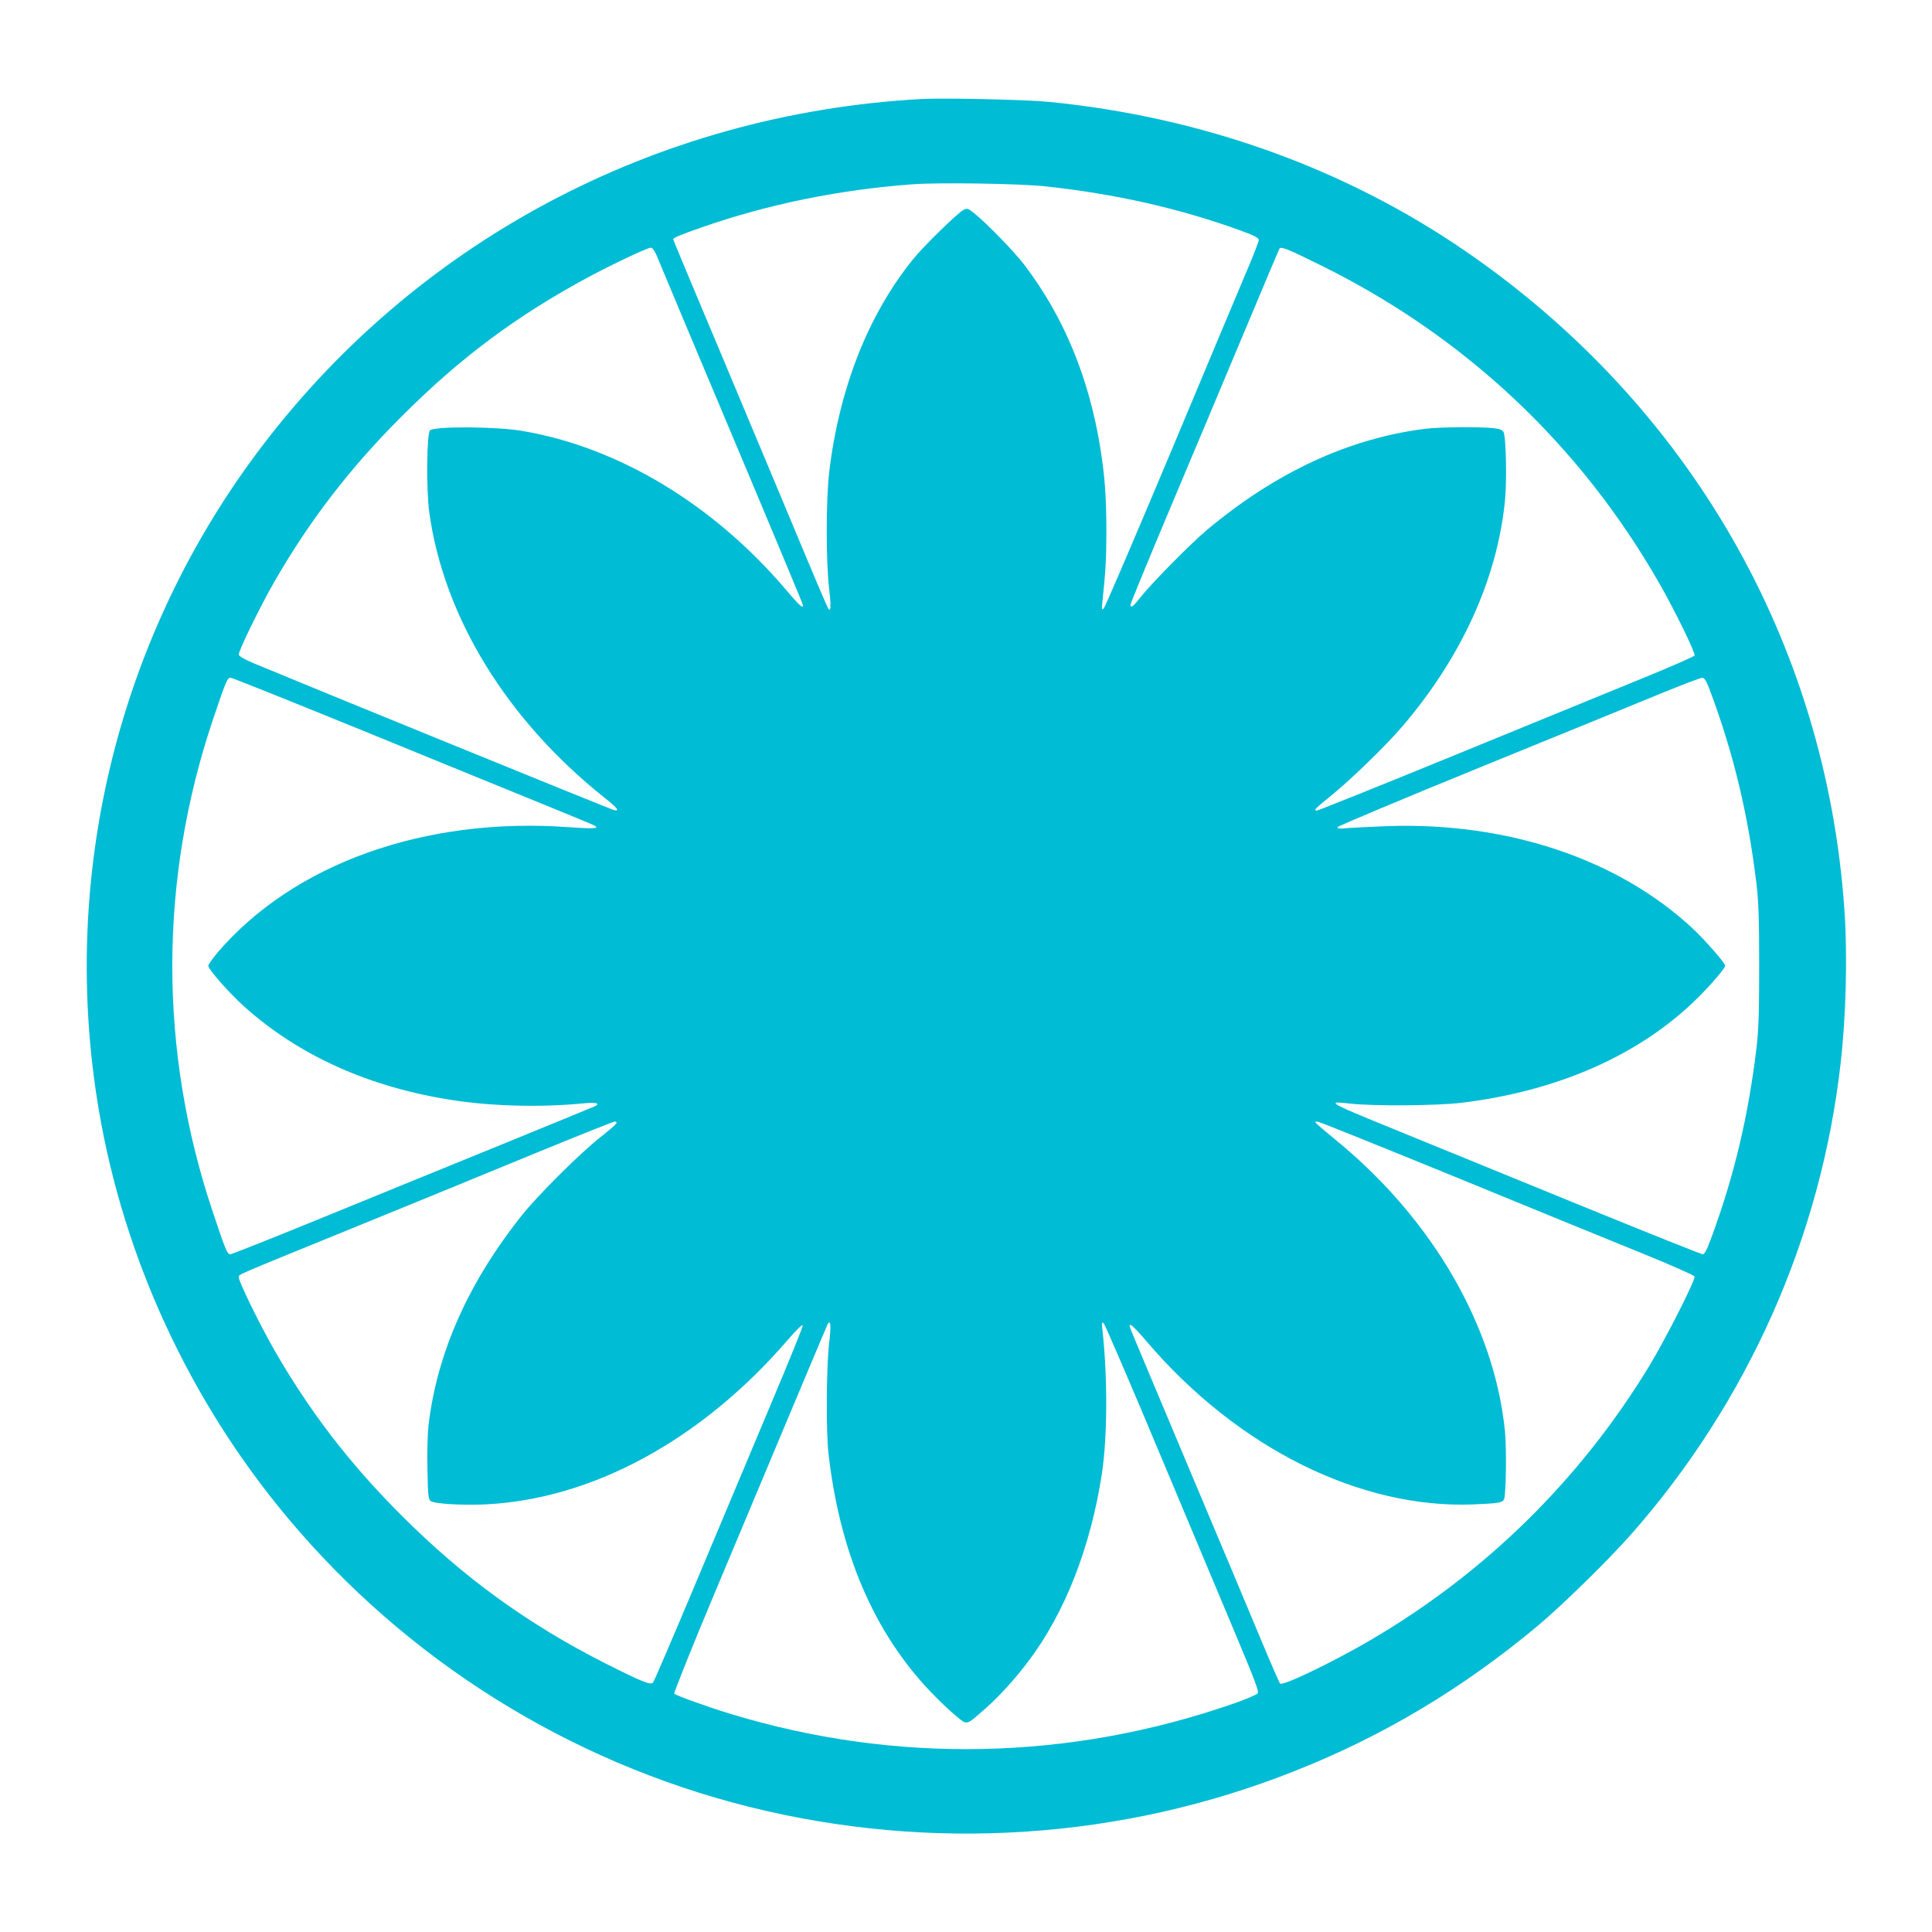 <?xml version="1.0" standalone="no"?>
<!DOCTYPE svg PUBLIC "-//W3C//DTD SVG 20010904//EN"
 "http://www.w3.org/TR/2001/REC-SVG-20010904/DTD/svg10.dtd">
<svg version="1.0" xmlns="http://www.w3.org/2000/svg"
 width="1280pt" height="1280pt" viewBox="0 0 1280 1280"
 preserveAspectRatio="xMidYMid meet">
<g transform="translate(0,1280) scale(0.1,-0.1)"
fill="#00bcd4" stroke="none">
<path d="M6105 12144 c-1771 -97 -3376 -956 -4417 -2364 -919 -1244 -1292
-2808 -1033 -4336 167 -983 603 -1926 1250 -2699 789 -944 1862 -1616 3055
-1915 1204 -301 2472 -219 3619 237 584 231 1111 546 1606 959 164 137 472
439 622 609 772 877 1256 1965 1387 3115 37 323 47 724 25 1032 -124 1764
-1028 3334 -2504 4350 -803 553 -1751 893 -2765 993 -149 15 -696 27 -845 19z
m815 -578 c469 -50 896 -147 1298 -293 93 -34 122 -49 122 -63 0 -9 -34 -98
-76 -196 -42 -99 -269 -640 -505 -1204 -237 -564 -437 -1032 -446 -1040 -14
-14 -15 -9 -9 45 21 203 26 281 26 465 0 227 -11 373 -41 558 -77 467 -241
862 -502 1207 -65 85 -249 275 -330 340 -45 36 -49 37 -74 24 -40 -21 -266
-242 -335 -328 -296 -367 -487 -851 -554 -1406 -22 -181 -22 -595 -1 -775 9
-73 12 -129 6 -134 -11 -12 27 -99 -424 979 -207 495 -431 1027 -496 1182 -65
156 -119 285 -119 288 0 9 57 33 190 79 439 153 909 249 1395 285 172 13 702
5 875 -13z m-2572 -453 c11 -27 91 -217 177 -423 87 -206 301 -716 476 -1132
175 -417 319 -762 319 -768 0 -24 -23 -3 -118 109 -480 562 -1107 939 -1742
1046 -169 29 -566 32 -610 5 -23 -14 -27 -392 -6 -545 96 -692 512 -1372 1156
-1886 91 -72 109 -95 68 -86 -19 3 -2053 833 -2393 975 -56 24 -91 44 -93 55
-4 21 143 322 238 487 232 402 499 750 840 1090 388 389 761 667 1240 925 151
81 389 194 411 194 10 1 24 -17 37 -46z m4407 -73 c948 -468 1711 -1185 2235
-2099 101 -175 244 -467 237 -484 -2 -6 -152 -72 -333 -146 -181 -74 -739
-302 -1241 -508 -501 -205 -919 -373 -928 -373 -25 0 -12 13 98 102 125 101
362 331 466 453 394 460 631 981 682 1500 13 132 7 422 -10 453 -8 14 -26 21
-72 26 -94 9 -344 7 -439 -4 -509 -62 -997 -288 -1456 -673 -105 -88 -368
-355 -438 -444 -49 -63 -66 -75 -66 -49 0 8 115 288 256 623 141 334 362 860
491 1168 129 308 237 564 240 568 10 16 58 -4 278 -113z m-6345 -3083 c476
-195 1011 -413 1190 -486 179 -73 332 -136 340 -141 32 -20 -6 -22 -177 -10
-950 68 -1816 -242 -2320 -829 -34 -41 -63 -81 -63 -90 0 -23 140 -181 234
-266 367 -330 834 -540 1393 -625 264 -40 586 -47 858 -20 80 8 114 1 79 -18
-11 -5 -275 -114 -589 -242 -313 -128 -850 -346 -1191 -486 -342 -140 -629
-254 -638 -254 -20 0 -32 28 -116 280 -358 1065 -358 2195 0 3260 86 256 96
280 118 280 9 0 406 -159 882 -353z m8933 231 c147 -402 240 -794 294 -1243
14 -121 18 -227 18 -545 0 -318 -4 -424 -18 -545 -54 -449 -147 -841 -294
-1242 -33 -91 -49 -123 -62 -123 -9 0 -356 139 -771 308 -415 170 -952 389
-1192 487 -421 171 -479 197 -468 209 3 3 48 0 100 -6 152 -17 572 -14 735 6
641 78 1184 319 1563 695 88 87 182 197 182 213 0 17 -137 174 -219 250 -494
457 -1219 700 -2011 675 -107 -4 -228 -10 -269 -13 -58 -6 -73 -4 -69 6 2 7
431 187 953 400 523 213 1060 432 1195 488 135 55 255 101 266 101 19 1 28
-16 67 -121z m-7259 -2830 c-3 -7 -51 -49 -107 -93 -129 -101 -409 -379 -514
-510 -358 -447 -567 -915 -624 -1398 -6 -56 -10 -181 -7 -294 3 -173 6 -197
22 -208 24 -18 205 -29 361 -22 709 34 1429 425 2001 1086 61 71 100 109 102
99 2 -8 -95 -247 -214 -529 -119 -283 -340 -809 -491 -1169 -151 -360 -280
-661 -287 -668 -17 -17 -74 6 -316 128 -512 259 -940 569 -1350 980 -344 343
-611 692 -845 1100 -99 174 -237 457 -233 478 4 21 -57 -5 753 325 385 157
930 380 1210 496 281 115 518 210 527 210 10 1 15 -4 12 -11z m5571 -361 c490
-201 1042 -427 1228 -502 187 -76 341 -144 344 -152 8 -20 -191 -412 -299
-591 -460 -757 -1088 -1374 -1853 -1821 -250 -146 -577 -303 -594 -285 -5 5
-62 135 -126 289 -64 154 -283 675 -487 1159 -203 483 -374 889 -378 902 -21
53 13 27 108 -85 602 -705 1414 -1109 2167 -1078 167 7 191 12 200 35 13 35
17 330 6 447 -68 693 -477 1402 -1111 1924 -162 134 -163 135 -125 128 17 -3
431 -170 920 -370z m-4162 -1097 c-18 -155 -21 -583 -4 -730 75 -659 303
-1189 679 -1581 51 -54 124 -123 163 -155 80 -66 65 -69 197 46 88 77 198 197
287 316 241 320 411 755 485 1239 37 244 39 630 4 955 -6 50 -5 54 10 40 8 -9
182 -411 384 -895 203 -484 431 -1028 507 -1208 107 -255 136 -333 128 -345
-5 -9 -79 -41 -164 -70 -1080 -375 -2227 -400 -3319 -70 -150 45 -370 124
-383 137 -4 4 115 303 266 662 151 360 379 904 507 1209 128 305 237 563 242
574 21 40 26 -5 11 -124z"/>
</g>
</svg>
